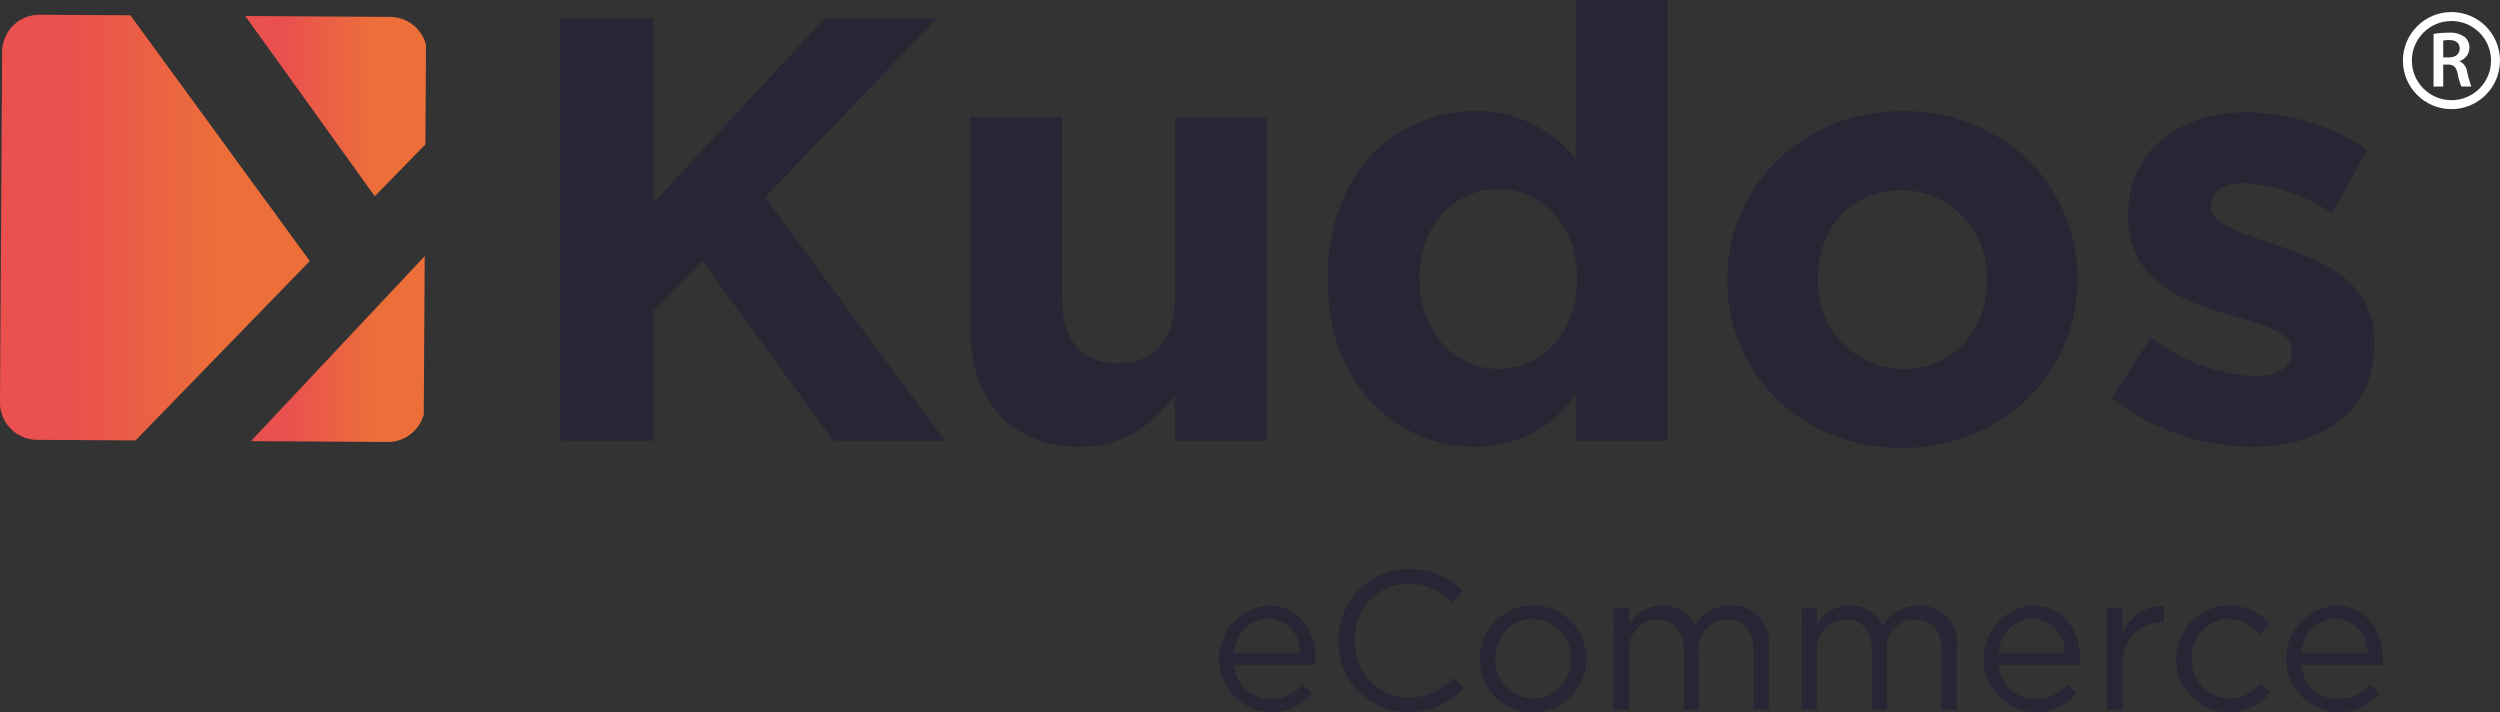<svg xmlns="http://www.w3.org/2000/svg" xmlns:xlink="http://www.w3.org/1999/xlink" width="167.676" height="47.77" viewBox="0 0 167.676 47.77"><rect x="0" y="0" width="167.676" height="47.77" fill="#333333" stroke="none"/><defs><style>.a{fill:#fff;}.b{fill:#262634;}.c{fill:url(#a);}.d{fill:none;stroke:#fff;stroke-width:0.6px;}</style><linearGradient id="a" y1="0.5" x2="1" y2="0.5" gradientUnits="objectBoundingBox"><stop offset="0.217" stop-color="#e9504e"/><stop offset="0.714" stop-color="#ec6f3a"/></linearGradient></defs><g transform="translate(163.222 2.195)"><path class="a" d="M2860.731,1581.017a5.872,5.872,0,0,1,.991-.077,1.659,1.659,0,0,1,1.1.289.9.9,0,0,1,.308.718.945.945,0,0,1-.651.893v.015a.9.9,0,0,1,.5.692,7.88,7.88,0,0,0,.282,1h-.671a4.669,4.669,0,0,1-.241-.844c-.1-.466-.272-.617-.644-.626h-.329v1.47h-.648Zm.648,1.578h.386c.443,0,.716-.233.716-.589,0-.389-.274-.572-.7-.573a1.829,1.829,0,0,0-.406.033Z" transform="translate(-2860.731 -1580.94)"/></g><g transform="translate(37.586)"><path class="b" d="M2539.78,1606.64l-8.787-12.067-3.28,3.4v8.666h-6.236v-28.346h6.236v12.392l11.5-12.392h7.532L2535.2,1590.32l12.067,16.319Z" transform="translate(-2521.477 -1577.079)"/><path class="b" d="M2609.441,1617.932v-3.077c-1.417,1.822-3.24,3.482-6.357,3.482-4.657,0-7.37-3.077-7.37-8.058v-14.051h6.155v12.107c0,2.915,1.377,4.414,3.726,4.414s3.847-1.5,3.847-4.414v-12.107h6.155v21.7Z" transform="translate(-2568.222 -1588.372)"/><path class="b" d="M2677.079,1604.574v-3.118a7.97,7.97,0,0,1-6.762,3.522c-5.062,0-9.88-3.968-9.88-11.216v-.081c0-7.249,4.738-11.217,9.88-11.217a8.335,8.335,0,0,1,6.762,3.24v-10.691h6.156v29.56Zm.081-10.892c0-3.6-2.389-5.993-5.264-5.993s-5.3,2.349-5.3,5.993v.081c0,3.6,2.43,5.993,5.3,5.993s5.264-2.389,5.264-5.993Z" transform="translate(-2608.976 -1575.014)"/><path class="b" d="M2744.515,1617.729c-6.722,0-11.7-4.98-11.7-11.216v-.081c0-6.236,5.022-11.3,11.783-11.3,6.722,0,11.7,4.981,11.7,11.217v.081C2756.3,1612.667,2751.277,1617.729,2744.515,1617.729Zm5.709-11.3a5.767,5.767,0,0,0-5.709-5.993c-3.523,0-5.629,2.713-5.629,5.913v.081a5.767,5.767,0,0,0,5.709,5.993c3.523,0,5.629-2.713,5.629-5.912Z" transform="translate(-2654.549 -1587.682)"/><path class="b" d="M2811.77,1617.786a15.2,15.2,0,0,1-9.314-3.28l2.632-4.05a12.272,12.272,0,0,0,6.844,2.592c1.782,0,2.592-.648,2.592-1.62v-.081c0-1.337-2.106-1.782-4.495-2.511-3.037-.89-6.479-2.308-6.479-6.519v-.081c0-4.413,3.563-6.883,7.937-6.883a15.026,15.026,0,0,1,8.1,2.51l-2.349,4.252a12.866,12.866,0,0,0-5.871-2.024c-1.5,0-2.268.648-2.268,1.5v.081c0,1.215,2.066,1.782,4.415,2.592,3.037,1.012,6.56,2.47,6.56,6.438v.081C2820.071,1615.6,2816.467,1617.786,2811.77,1617.786Z" transform="translate(-2698.402 -1587.821)"/></g><g transform="translate(81.754 38.174)"><path class="b" d="M2644.19,1690.951a2.836,2.836,0,0,0,2.16-.968l.636.57a3.535,3.535,0,0,1-2.823,1.286,3.587,3.587,0,0,1-.132-7.157c2.028,0,3.194,1.617,3.194,3.632,0,.093,0,.2-.014.358h-5.434A2.4,2.4,0,0,0,2644.19,1690.951Zm2-3.1a2.25,2.25,0,0,0-2.187-2.306,2.366,2.366,0,0,0-2.227,2.306Z" transform="translate(-2640.744 -1682.243)"/><path class="b" d="M2662.44,1682.921v-.027a4.674,4.674,0,0,1,4.691-4.8,4.826,4.826,0,0,1,3.618,1.471l-.716.768a4.033,4.033,0,0,0-2.916-1.272,3.638,3.638,0,0,0-3.592,3.8v.027a3.661,3.661,0,0,0,3.592,3.83,4.027,4.027,0,0,0,3-1.339l.689.676a4.831,4.831,0,0,1-3.711,1.63A4.627,4.627,0,0,1,2662.44,1682.921Z" transform="translate(-2654.405 -1678.096)"/><path class="b" d="M2688,1688.287v-.027a3.572,3.572,0,0,1,7.144-.027v.027a3.558,3.558,0,0,1-3.592,3.579A3.511,3.511,0,0,1,2688,1688.287Zm6.1,0v-.027a2.593,2.593,0,0,0-2.545-2.677,2.529,2.529,0,0,0-2.505,2.65v.027a2.571,2.571,0,0,0,2.532,2.665A2.529,2.529,0,0,0,2694.1,1688.287Z" transform="translate(-2670.5 -1682.243)"/><path class="b" d="M2712.273,1684.827h1.021v1.153a2.5,2.5,0,0,1,2.214-1.3,2.329,2.329,0,0,1,2.2,1.365,2.73,2.73,0,0,1,2.412-1.365,2.462,2.462,0,0,1,2.545,2.757v4.241h-1.021v-4c0-1.325-.662-2.067-1.776-2.067a1.918,1.918,0,0,0-1.9,2.12v3.95h-1.008v-4.03c0-1.285-.676-2.041-1.763-2.041a1.986,1.986,0,0,0-1.909,2.16v3.91h-1.021Z" transform="translate(-2685.784 -1682.243)"/><path class="b" d="M2746.32,1684.827h1.02v1.153a2.5,2.5,0,0,1,2.214-1.3,2.329,2.329,0,0,1,2.2,1.365,2.73,2.73,0,0,1,2.411-1.365,2.463,2.463,0,0,1,2.545,2.757v4.241h-1.021v-4c0-1.325-.663-2.067-1.776-2.067a1.919,1.919,0,0,0-1.9,2.12v3.95h-1.007v-4.03c0-1.285-.676-2.041-1.763-2.041a1.986,1.986,0,0,0-1.909,2.16v3.91h-1.02Z" transform="translate(-2707.222 -1682.243)"/><path class="b" d="M2782.667,1690.951a2.836,2.836,0,0,0,2.16-.968l.636.57a3.535,3.535,0,0,1-2.823,1.286,3.587,3.587,0,0,1-.132-7.157c2.028,0,3.194,1.617,3.194,3.632,0,.093,0,.2-.014.358h-5.434A2.4,2.4,0,0,0,2782.667,1690.951Zm2-3.1a2.25,2.25,0,0,0-2.187-2.306,2.366,2.366,0,0,0-2.227,2.306Z" transform="translate(-2727.939 -1682.243)"/><path class="b" d="M2801.561,1684.867h1.02v1.79a2.936,2.936,0,0,1,2.8-1.909v1.1h-.079c-1.5,0-2.718,1.074-2.718,3.141v2.73h-1.02Z" transform="translate(-2742.006 -1682.283)"/><path class="b" d="M2814.129,1688.287v-.027a3.569,3.569,0,0,1,6.256-2.359l-.676.716a2.765,2.765,0,0,0-2.081-1.034,2.529,2.529,0,0,0-2.452,2.65v.027a2.56,2.56,0,0,0,2.518,2.665,2.827,2.827,0,0,0,2.094-1.021l.65.609a3.545,3.545,0,0,1-6.309-2.226Z" transform="translate(-2749.92 -1682.243)"/><path class="b" d="M2837.48,1690.951a2.837,2.837,0,0,0,2.16-.968l.636.57a3.536,3.536,0,0,1-2.823,1.286,3.587,3.587,0,0,1-.133-7.157c2.028,0,3.195,1.617,3.195,3.632,0,.093,0,.2-.014.358h-5.434A2.4,2.4,0,0,0,2837.48,1690.951Zm2-3.1a2.251,2.251,0,0,0-2.187-2.306,2.365,2.365,0,0,0-2.226,2.306Z" transform="translate(-2762.453 -1682.243)"/></g><g transform="translate(0 0.989)"><g transform="translate(16.447 0.084)"><path class="c" d="M2476.479,1586.521l.041-6.679a2.5,2.5,0,0,0-2.4-1.871l-9.724-.06,8.689,12.088Z" transform="translate(-2464.394 -1577.911)"/></g><g transform="translate(16.829 16.191)"><path class="c" d="M2465.425,1633.812l9.168.056a2.5,2.5,0,0,0,2.424-1.842l.065-10.622Z" transform="translate(-2465.425 -1621.404)"/></g><path class="c" d="M2422.466,1606.195l6.606.04,11.688-12.032-12.033-16.482-6.087-.037a2.5,2.5,0,0,0-2.515,2.484l-.144,23.513A2.5,2.5,0,0,0,2422.466,1606.195Z" transform="translate(-2419.982 -1577.684)"/></g><circle class="d" cx="2.955" cy="2.955" r="2.955" transform="translate(161.465 1.109)"/></svg>